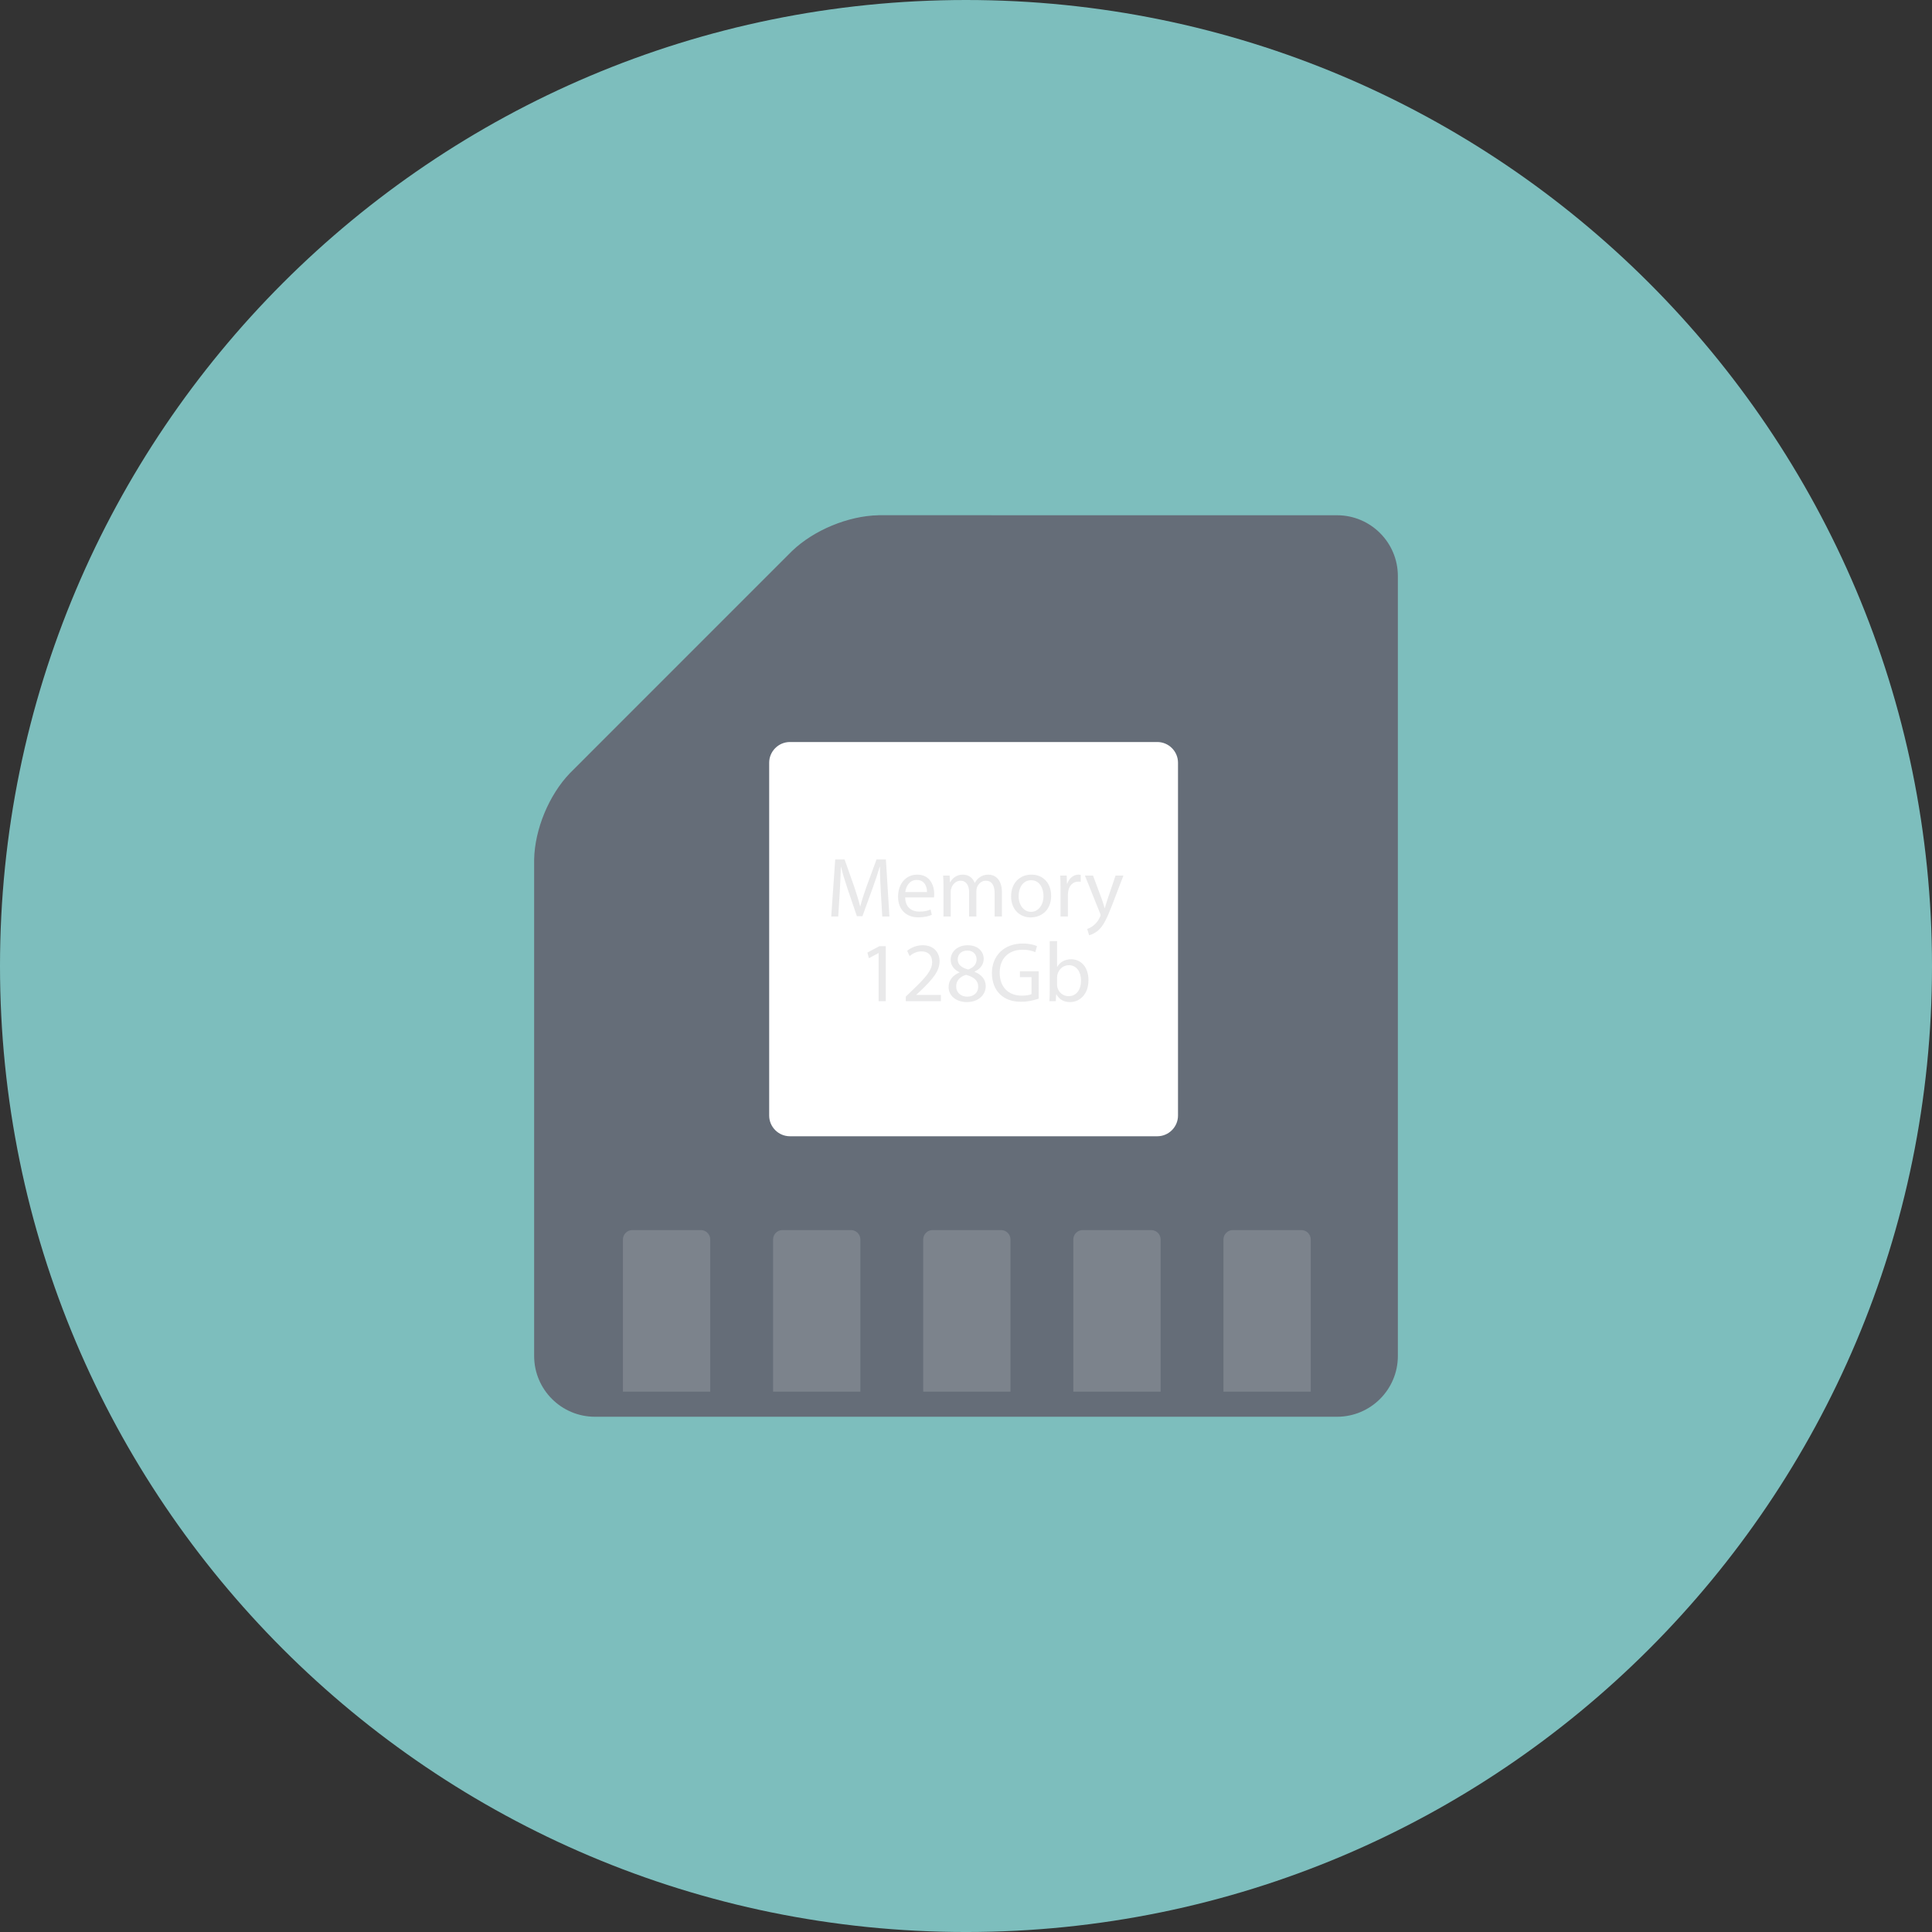 <?xml version="1.0" ?><!DOCTYPE svg  PUBLIC '-//W3C//DTD SVG 1.1//EN'  'http://www.w3.org/Graphics/SVG/1.1/DTD/svg11.dtd'><svg style="enable-background:new 0 0 500 500.002;" version="1.1" viewBox="0 0 500 500.002" xml:space="preserve" xmlns="http://www.w3.org/2000/svg" xmlns:xlink="http://www.w3.org/1999/xlink"><rect x="0" y="0" width="500" height="500.002" fill="#333333" stroke="none"/><g id="memory-sd-card"><g><path d="M250.001,0C111.93,0,0,111.94,0,250.006c0,138.076,111.93,249.996,250.001,249.996    C388.07,500.002,500,388.082,500,250.006C500,111.94,388.07,0,250.001,0z" style="fill:#7DBEBD;"/><g id="_x32_2"><path d="M153.948,366.656c-8.673-0.019-15.695-7.039-15.712-15.712l0,0v-128.5     c0.152-7.81,3.837-16.712,9.246-22.339l0,0l57.512-57.517c5.632-5.394,14.533-9.086,22.346-9.241l0,0v4.492v4.487     c-4.55-0.165-12.891,3.308-15.988,6.626l0,0l-57.517,57.498c-3.318,3.109-6.779,11.448-6.619,15.993l0,0v128.5     c0.009,3.662,3.066,6.723,6.733,6.723l0,0h192.106c3.667,0,6.723-3.061,6.728-6.723l0,0V149.059     c-0.005-3.662-3.061-6.728-6.728-6.728l0,0H227.34v-0.005v-4.487v-4.502l118.714,0.01c8.668,0.019,15.697,7.034,15.712,15.712     l0,0v201.885c-0.015,8.673-7.044,15.693-15.712,15.712l0,0H153.948L153.948,366.656z" style="fill:#656D78;"/><g><path d="M227.726,139.735c-6.071,0-14.55,3.517-18.839,7.8l-56.53,56.542      c-4.298,4.293-7.807,12.772-7.807,18.831v126.323c0,6.059,4.972,11.026,11.035,11.026h188.838      c6.062,0,11.033-4.967,11.033-11.026v-198.46c0-6.059-4.972-11.036-11.033-11.036H227.726z" style="fill:#656D78;"/></g><g><path d="M181.385,318.341h-17.728c-1.344,0-2.445,1.096-2.445,2.444v39.38c7.381,0,15.021,0,22.598,0      v-39.38C183.81,319.437,182.709,318.341,181.385,318.341z" style="fill:#7C838C;"/><path d="M220.231,318.341h-17.72c-1.349,0-2.44,1.096-2.44,2.444v39.38c7.374,0,15.009,0,22.595,0v-39.38      C222.666,319.437,221.565,318.341,220.231,318.341z" style="fill:#7C838C;"/><path d="M259.084,318.341h-17.733c-1.336,0-2.425,1.096-2.425,2.444v39.38c7.369,0,15.006,0,22.588,0      v-39.38C261.514,319.437,260.414,318.341,259.084,318.341z" style="fill:#7C838C;"/><path d="M297.933,318.341h-17.725c-1.341,0-2.435,1.096-2.435,2.444v39.38c7.376,0,15.013,0,22.598,0      v-39.38C300.37,319.437,299.274,318.341,297.933,318.341z" style="fill:#7C838C;"/><path d="M336.788,318.341h-17.727c-1.334,0-2.433,1.096-2.433,2.444v39.38c7.378,0,15.009,0,22.593,0      v-39.38C339.221,319.437,338.125,318.341,336.788,318.341z" style="fill:#7C838C;"/></g><path d="M304.867,288.711c0,2.935-2.406,5.351-5.356,5.351h-95.085c-2.952,0-5.363-2.416-5.363-5.351     v-91.323c0-2.939,2.411-5.355,5.363-5.355h95.085c2.95,0,5.356,2.416,5.356,5.355V288.711z" style="fill:#FFFFFF;"/><g><path d="M227.949,230.709c-0.104-2.057-0.245-4.516-0.218-6.37h-0.071      c-0.505,1.722-1.111,3.566-1.863,5.613l-2.597,7.155h-1.441l-2.391-7.024c-0.696-2.086-1.293-3.992-1.705-5.744h-0.044      c-0.053,1.853-0.157,4.313-0.296,6.525l-0.385,6.325h-1.817l1.031-14.756h2.431l2.515,7.141c0.609,1.82,1.116,3.434,1.492,4.967      h0.061c0.374-1.499,0.898-3.119,1.565-4.967l2.622-7.141h2.43l0.914,14.756h-1.855L227.949,230.709z" style="fill:#E9E9EA;"/><path d="M234.262,232.252c0.044,2.595,1.712,3.672,3.641,3.672c1.375,0,2.209-0.238,2.93-0.548      l0.327,1.378c-0.682,0.301-1.843,0.655-3.517,0.655c-3.272,0-5.225-2.149-5.225-5.351c0-3.187,1.887-5.704,4.977-5.704      c3.449,0,4.385,3.046,4.385,4.997c0,0.383-0.054,0.693-0.078,0.902H234.262z M239.906,230.864      c0.024-1.217-0.5-3.134-2.668-3.134c-1.938,0-2.801,1.795-2.959,3.134H239.906z" style="fill:#E9E9EA;"/><path d="M244.167,229.463c0-1.091-0.022-1.994-0.082-2.862h1.676l0.087,1.698h0.078      c0.582-1.004,1.574-1.945,3.318-1.945c1.443,0,2.544,0.868,2.995,2.125h0.044c0.337-0.592,0.745-1.058,1.189-1.382      c0.628-0.475,1.336-0.742,2.338-0.742c1.407,0,3.486,0.912,3.486,4.594v6.243h-1.885v-5.996c0-2.042-0.735-3.27-2.307-3.27      c-1.086,0-1.938,0.82-2.268,1.756c-0.095,0.272-0.151,0.611-0.151,0.956v6.553h-1.885v-6.35c0-1.688-0.752-2.915-2.214-2.915      c-1.201,0-2.079,0.965-2.379,1.94c-0.124,0.272-0.158,0.602-0.158,0.936v6.388h-1.882V229.463z" style="fill:#E9E9EA;"/><path d="M272.036,231.815c0,3.91-2.722,5.613-5.292,5.613c-2.865,0-5.072-2.096-5.072-5.448      c0-3.556,2.321-5.627,5.256-5.627C269.965,226.353,272.036,228.56,272.036,231.815z M263.622,231.912      c0,2.319,1.332,4.075,3.216,4.075c1.843,0,3.221-1.742,3.221-4.118c0-1.785-0.905-4.065-3.175-4.065      C264.609,227.803,263.622,229.899,263.622,231.912z" style="fill:#E9E9EA;"/><path d="M274.467,229.899c0-1.247-0.027-2.324-0.09-3.299h1.683l0.061,2.076h0.087      c0.49-1.422,1.654-2.324,2.94-2.324c0.224,0,0.371,0.019,0.543,0.073v1.804c-0.194-0.044-0.38-0.063-0.652-0.063      c-1.364,0-2.321,1.024-2.579,2.469c-0.051,0.277-0.085,0.577-0.085,0.912v5.641h-1.908V229.899z" style="fill:#E9E9EA;"/><path d="M282.875,226.6l2.326,6.253c0.237,0.703,0.504,1.533,0.67,2.168h0.048      c0.197-0.635,0.41-1.441,0.682-2.212l2.103-6.209h2.035l-2.888,7.538c-1.382,3.643-2.333,5.506-3.636,6.646      c-0.946,0.834-1.885,1.154-2.36,1.247l-0.485-1.625c0.485-0.146,1.113-0.451,1.676-0.936c0.533-0.417,1.189-1.159,1.625-2.149      c0.087-0.194,0.152-0.349,0.152-0.456c0-0.111-0.039-0.267-0.129-0.514l-3.917-9.75H282.875z" style="fill:#E9E9EA;"/><path d="M227.379,246.659h-0.044l-2.469,1.334l-0.383-1.47l3.114-1.659h1.635v14.237h-1.853V246.659z" style="fill:#E9E9EA;"/><path d="M234.417,259.102v-1.184l1.521-1.47c3.631-3.454,5.275-5.302,5.3-7.437      c0-1.45-0.693-2.789-2.828-2.789c-1.286,0-2.362,0.655-3.008,1.213l-0.623-1.368c0.989-0.82,2.387-1.441,4.033-1.441      c3.058,0,4.351,2.101,4.351,4.138c0,2.624-1.906,4.749-4.902,7.631l-1.138,1.057v0.044h6.386v1.606H234.417z" style="fill:#E9E9EA;"/><path d="M245.497,255.483c0-1.795,1.06-3.061,2.818-3.808l-0.017-0.063      c-1.586-0.752-2.266-1.97-2.266-3.202c0-2.251,1.914-3.784,4.41-3.784c2.758,0,4.138,1.722,4.138,3.512      c0,1.194-0.594,2.489-2.341,3.309v0.073c1.766,0.698,2.865,1.96,2.865,3.682c0,2.469-2.124,4.138-4.841,4.138      C247.289,259.339,245.497,257.569,245.497,255.483z M253.156,255.4c0-1.732-1.206-2.571-3.126-3.11      c-1.673,0.475-2.566,1.577-2.566,2.93c-0.07,1.445,1.031,2.712,2.848,2.712C252.041,257.932,253.156,256.86,253.156,255.4z       M247.857,248.284c0,1.422,1.074,2.188,2.717,2.625c1.222-0.422,2.168-1.295,2.168-2.59c0-1.131-0.686-2.314-2.413-2.314      C248.74,246.004,247.857,247.052,247.857,248.284z" style="fill:#E9E9EA;"/><path d="M268.813,258.446c-0.846,0.291-2.542,0.81-4.531,0.81c-2.232,0-4.07-0.567-5.511-1.96      c-1.274-1.222-2.069-3.192-2.069-5.476c0.027-4.405,3.056-7.64,7.989-7.64c1.712,0,3.046,0.374,3.689,0.684l-0.458,1.552      c-0.793-0.349-1.771-0.631-3.272-0.631c-3.582,0-5.933,2.231-5.933,5.923c0,3.745,2.258,5.962,5.695,5.962      c1.249,0,2.106-0.175,2.54-0.393v-4.4h-2.998v-1.523h4.859V258.446z" style="fill:#E9E9EA;"/><path d="M271.58,259.102c0.049-0.728,0.09-1.805,0.09-2.736v-12.811h1.901v6.66h0.044      c0.681-1.184,1.906-1.96,3.616-1.96c2.637,0,4.489,2.198,4.465,5.413c0,3.784-2.386,5.671-4.751,5.671      c-1.53,0-2.763-0.602-3.544-1.998h-0.066l-0.097,1.761H271.58z M273.571,254.852c0,0.238,0.044,0.485,0.087,0.703      c0.366,1.339,1.494,2.251,2.886,2.251c2.02,0,3.226-1.649,3.226-4.075c0-2.12-1.099-3.944-3.153-3.944      c-1.317,0-2.54,0.902-2.938,2.367c-0.039,0.219-0.109,0.485-0.109,0.796V254.852z" style="fill:#E9E9EA;"/></g></g></g></g><g id="Layer_1"/></svg>
